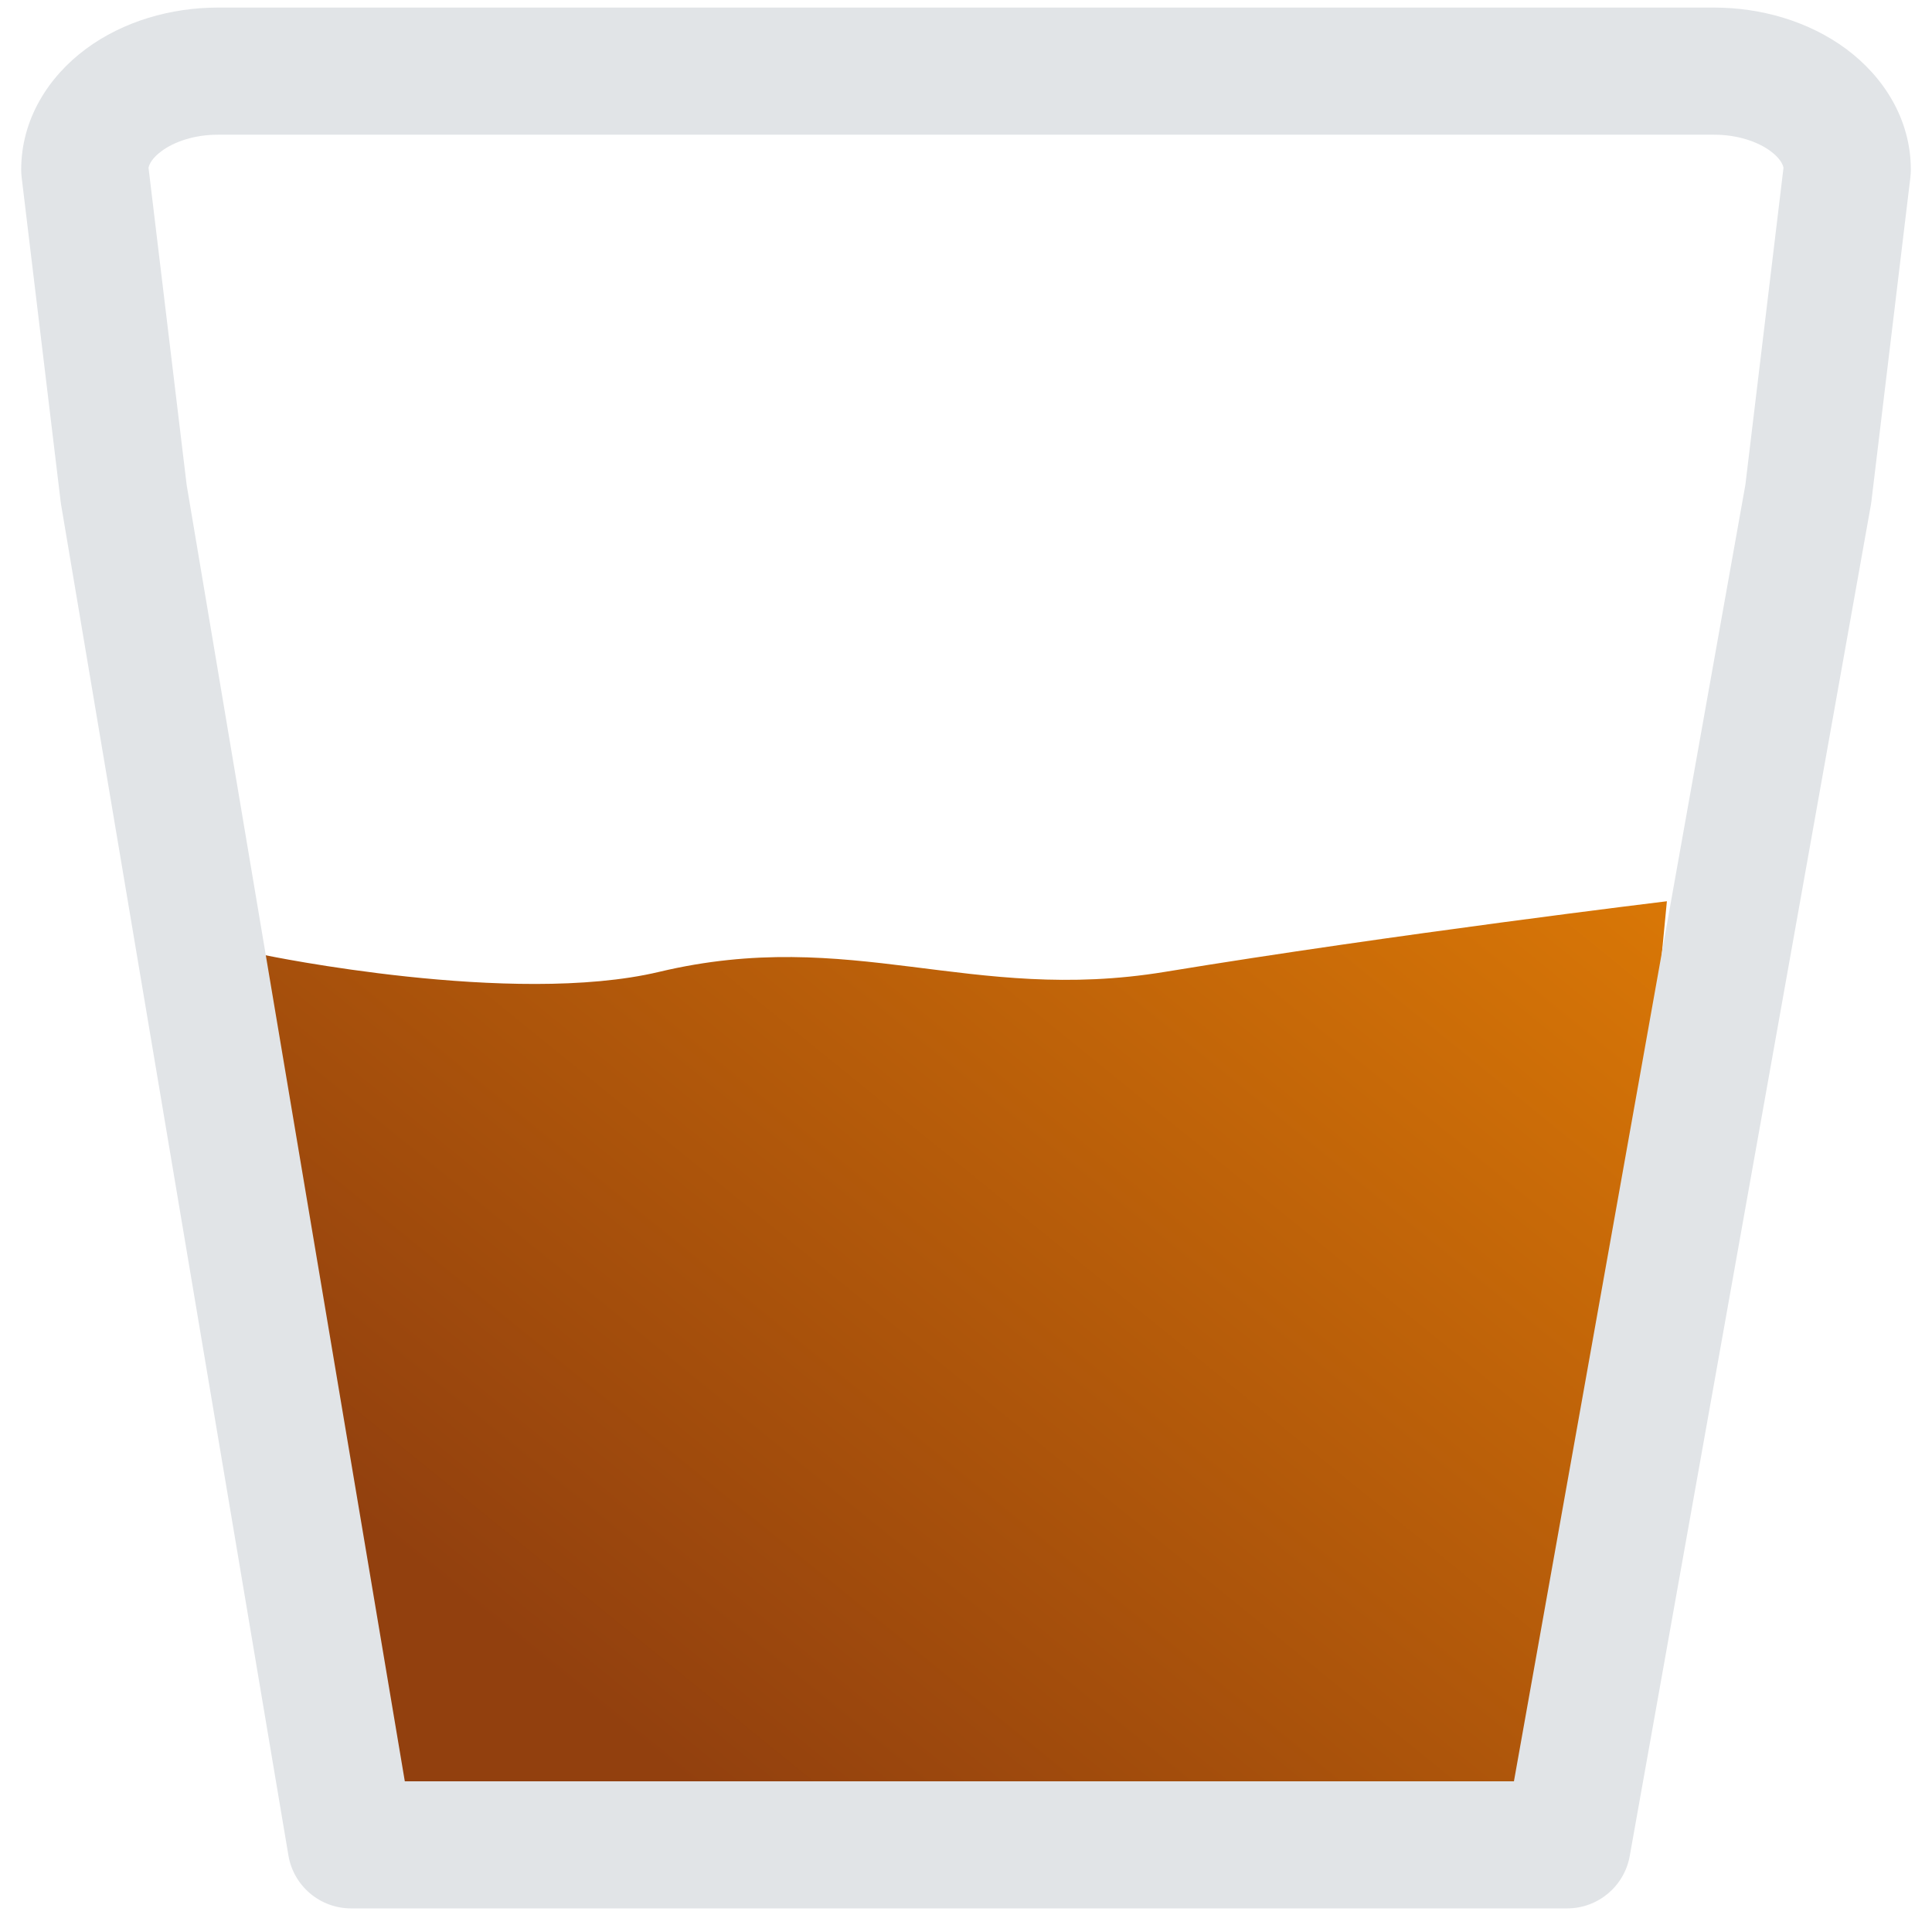 <svg width="64" height="64" viewBox="0 0 64 64" fill="none" xmlns="http://www.w3.org/2000/svg">
<path d="M21.835 32.194C16.983 33.349 8.782 31.641 8.782 31.641L10.105 45.931L11.669 61.113H52.331L53.672 45.931L55.218 29.855C55.218 29.855 46.152 30.951 38.591 32.194C32.131 33.256 28.206 30.678 21.835 32.194Z" fill="url(#paint0_linear_402_4937)"/>
<path fill-rule="evenodd" clip-rule="evenodd" d="M7.218 4.462C6.435 4.462 5.768 4.697 5.352 5.005C5.031 5.242 4.943 5.447 4.92 5.556L6.184 16.069L13.41 59.008H50.151L57.818 16.059L59.081 5.556C59.058 5.447 58.97 5.242 58.649 5.005C58.233 4.697 57.566 4.462 56.782 4.462H7.218ZM2.847 1.62C4.085 0.704 5.662 0.251 7.218 0.251H56.782C58.339 0.251 59.915 0.704 61.154 1.62C62.403 2.545 63.299 3.957 63.299 5.621C63.299 5.705 63.294 5.788 63.284 5.872L61.991 16.621C61.986 16.661 61.98 16.7 61.973 16.74L53.987 61.483C53.807 62.487 52.934 63.218 51.914 63.218H11.63C10.602 63.218 9.724 62.476 9.554 61.462L2.024 16.719C2.018 16.686 2.014 16.654 2.01 16.621L0.717 5.872C0.707 5.788 0.702 5.705 0.702 5.621C0.702 3.957 1.598 2.545 2.847 1.62Z" fill="#E1E4E7"/>
<defs>
<linearGradient id="paint0_linear_402_4937" x1="51.996" y1="27.091" x2="24.691" y2="60.711" gradientUnits="userSpaceOnUse">
<stop stop-color="#D97706"/>
<stop offset="1" stop-color="#92400E"/>
</linearGradient>
</defs>
</svg>
